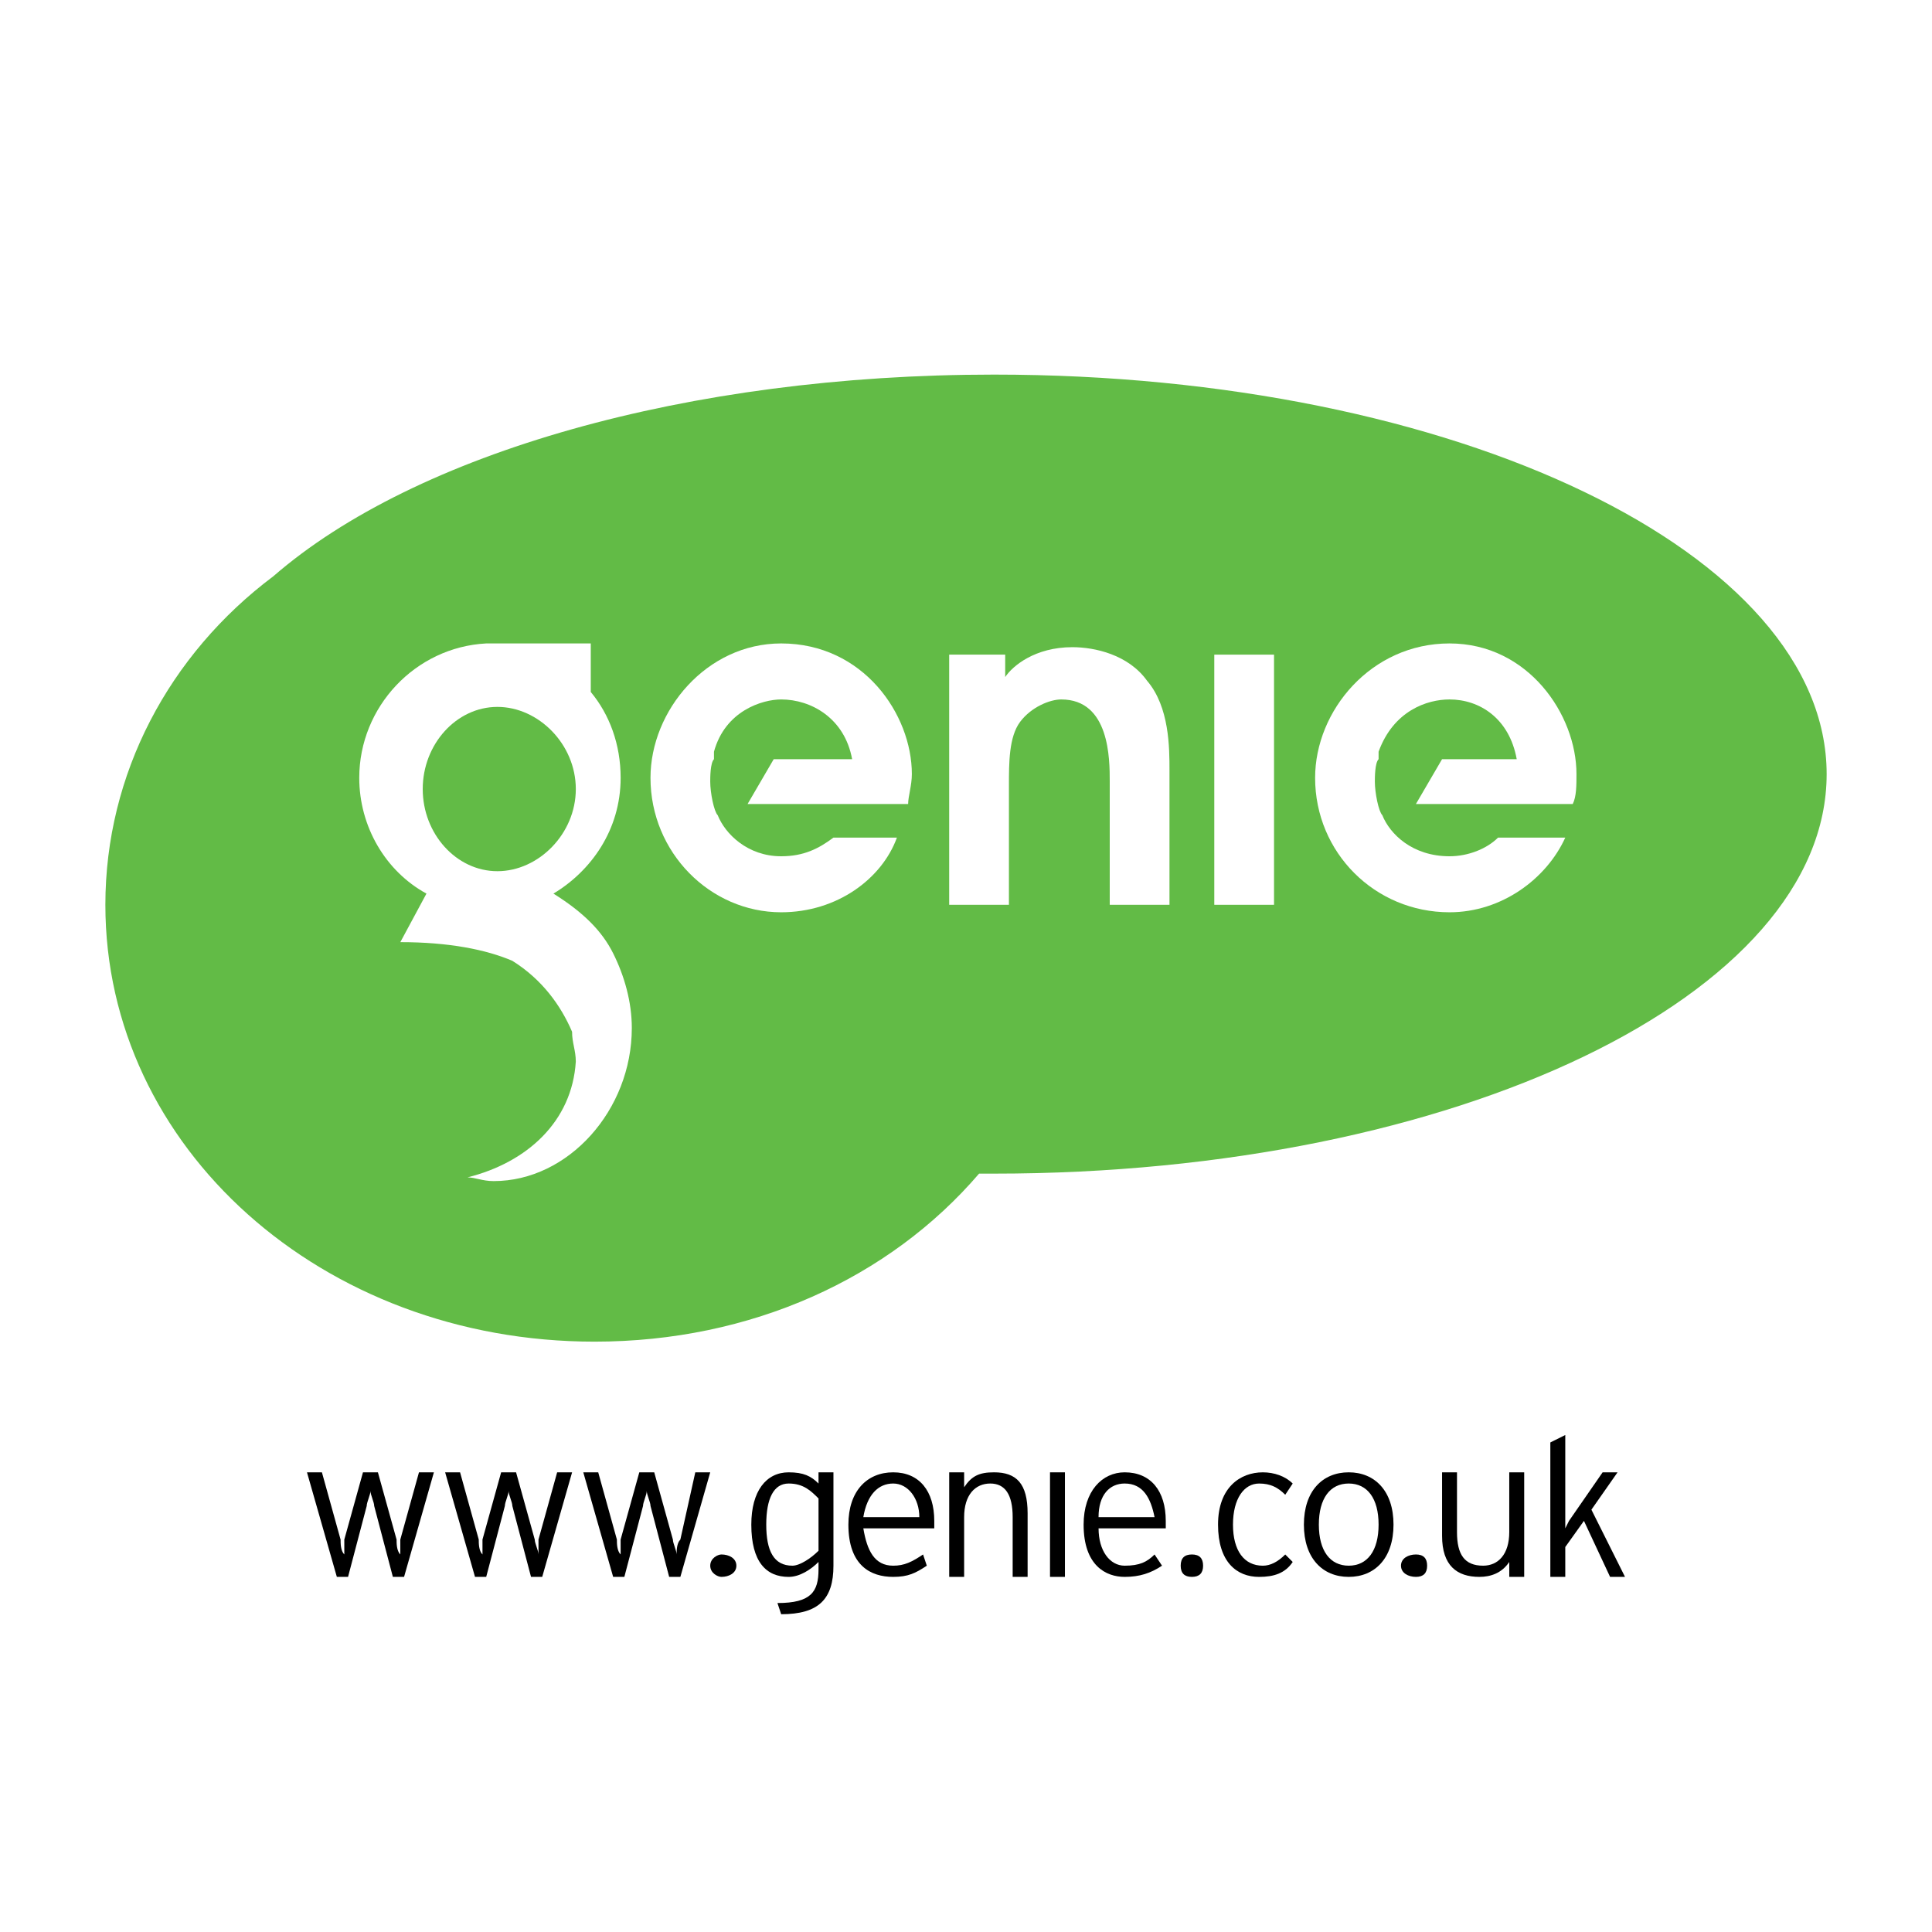 <?xml version="1.0" encoding="utf-8"?>
<!-- Generator: Adobe Illustrator 13.0.0, SVG Export Plug-In . SVG Version: 6.00 Build 14948)  -->
<!DOCTYPE svg PUBLIC "-//W3C//DTD SVG 1.0//EN" "http://www.w3.org/TR/2001/REC-SVG-20010904/DTD/svg10.dtd">
<svg version="1.0" id="Layer_1" xmlns="http://www.w3.org/2000/svg" xmlns:xlink="http://www.w3.org/1999/xlink" x="0px" y="0px"
	 width="192.756px" height="192.756px" viewBox="0 0 192.756 192.756" enable-background="new 0 0 192.756 192.756"
	 xml:space="preserve">
<g>
	<polygon fill-rule="evenodd" clip-rule="evenodd" fill="#FFFFFF" points="0,0 192.756,0 192.756,192.756 0,192.756 0,0 	"/>
	<path fill-rule="evenodd" clip-rule="evenodd" fill="#62BB46" d="M99.173,37.374c-30.547,0-57.741,7.823-71.897,20.116
		c-10.431,7.823-16.763,19.744-16.763,32.782c0,24.214,21.606,43.585,48.8,43.585c15.646,0,29.43-6.334,38.37-16.764
		c0.373,0,1.118,0,1.491,0c46.191,0,83.071-17.881,83.071-39.86S145.364,37.374,99.173,37.374L99.173,37.374z"/>
	<path fill-rule="evenodd" clip-rule="evenodd" fill="#FFFFFF" d="M94.702,65.313h5.587v2.235c0.745-1.117,2.98-2.979,6.705-2.979
		c2.236,0,5.589,0.745,7.451,3.352c2.235,2.608,2.235,6.706,2.235,8.941v13.411h-5.961V77.979c0-2.235,0-8.195-4.842-8.195
		c-1.118,0-2.981,0.745-4.099,2.235c-1.117,1.49-1.117,4.098-1.117,6.333v11.92h-5.96V65.313L94.702,65.313z"/>
	<polygon fill-rule="evenodd" clip-rule="evenodd" fill="#FFFFFF" points="121.15,65.313 127.11,65.313 127.11,90.272 
		121.15,90.272 121.15,65.313 	"/>
	<path fill-rule="evenodd" clip-rule="evenodd" fill="#FFFFFF" d="M71.233,75.744c0-0.372,0-0.372,0-0.372
		S71.233,75.372,71.233,75.744L71.233,75.744L71.233,75.744z"/>
	<path fill-rule="evenodd" clip-rule="evenodd" fill="#FFFFFF" d="M90.976,77.234c0-5.96-4.842-13.038-13.038-13.038
		c-7.451,0-13.038,6.705-13.038,13.411c0,7.45,5.96,13.411,13.038,13.411c5.587,0,10.058-3.353,11.548-7.45h-6.333
		c-1.49,1.117-2.98,1.862-5.215,1.862c-3.353,0-5.588-2.235-6.333-4.098c-0.373-0.373-0.745-2.235-0.745-3.353
		c0-0.373,0-1.863,0.373-2.235l0,0c0-0.372,0-0.372,0-0.372v-0.373l0,0c1.118-4.098,4.843-5.215,6.706-5.215
		c2.98,0,6.333,1.862,7.078,5.96h-7.823l-2.607,4.471l0,0h16.018C90.604,79.469,90.976,78.352,90.976,77.234L90.976,77.234z"/>
	<path fill-rule="evenodd" clip-rule="evenodd" fill="#FFFFFF" d="M157.285,77.234c0-5.96-4.843-13.038-12.666-13.038
		c-7.822,0-13.41,6.705-13.41,13.411c0,7.45,5.96,13.411,13.41,13.411c5.216,0,9.686-3.353,11.549-7.45h-6.706
		c-1.117,1.117-2.979,1.862-4.843,1.862c-3.725,0-5.96-2.235-6.705-4.098c-0.372-0.373-0.745-2.235-0.745-3.353
		c0-0.373,0-1.863,0.373-2.235l0,0c0-0.372,0-0.372,0-0.372v-0.373l0,0c1.489-4.098,4.843-5.215,7.077-5.215
		c2.98,0,5.961,1.862,6.705,5.96h-7.449l-2.608,4.471h15.646C157.285,79.469,157.285,78.352,157.285,77.234L157.285,77.234z"/>
	<path fill-rule="evenodd" clip-rule="evenodd" fill="#FFFFFF" d="M61.175,95.115c-1.117-2.235-2.98-4.098-5.96-5.96
		c3.726-2.235,6.706-6.333,6.706-11.548c0-3.353-1.118-6.333-2.98-8.568l0,0v-4.843H48.509l0,0
		c-7.078,0.373-12.666,6.333-12.666,13.411c0,4.842,2.607,9.313,6.705,11.548l0,0l-2.607,4.843c4.842,0,8.568,0.745,11.175,1.862
		c2.98,1.863,4.843,4.47,5.96,7.078l0,0c0,1.117,0.372,1.863,0.372,2.98c-0.372,5.961-4.842,10.059-10.803,11.549
		c0.745,0,1.49,0.371,2.607,0.371c7.451,0,13.784-7.078,13.784-15.273C63.038,99.957,62.292,97.35,61.175,95.115L61.175,95.115z
		 M42.176,78.724c0-4.47,3.353-8.196,7.451-8.196c4.098,0,7.822,3.726,7.822,8.196s-3.725,8.195-7.822,8.195
		C45.529,86.919,42.176,83.194,42.176,78.724L42.176,78.724z"/>
	<path fill-rule="evenodd" clip-rule="evenodd" d="M40.314,157.326h-1.118l-1.863-7.078c0-0.373-0.373-1.117-0.373-1.49
		c0,0.373-0.373,1.117-0.373,1.49l-1.862,7.078h-1.118l-2.98-10.432h1.49l1.862,6.707c0,0.371,0,1.117,0.373,1.488
		c0-0.371,0-1.117,0-1.488l1.862-6.707h1.49l1.862,6.707c0,0.371,0,1.117,0.373,1.488c0-0.371,0-1.117,0-1.488l1.862-6.707h1.49
		L40.314,157.326L40.314,157.326z"/>
	<path fill-rule="evenodd" clip-rule="evenodd" d="M54.097,157.326h-1.117l-1.863-7.078c0-0.373-0.373-1.117-0.373-1.49
		c0,0.373-0.373,1.117-0.373,1.49l-1.862,7.078h-1.118l-2.98-10.432h1.49l1.863,6.707c0,0.371,0,1.117,0.373,1.488
		c0-0.371,0-1.117,0-1.488l1.862-6.707h1.49l1.863,6.707c0,0.371,0.373,1.117,0.373,1.488c0-0.371,0-1.117,0-1.488l1.862-6.707
		h1.491L54.097,157.326L54.097,157.326z"/>
	<path fill-rule="evenodd" clip-rule="evenodd" d="M67.88,157.326h-1.117l-1.862-7.078c0-0.373-0.374-1.117-0.374-1.49
		c0,0.373-0.372,1.117-0.372,1.49l-1.863,7.078h-1.117l-2.98-10.432h1.49l1.862,6.707c0,0.371,0,1.117,0.373,1.488
		c0-0.371,0-1.117,0-1.488l1.863-6.707h1.49l1.862,6.707c0,0.371,0.373,1.117,0.373,1.488c0-0.371,0-1.117,0.372-1.488l1.49-6.707
		h1.49L67.88,157.326L67.88,157.326z"/>
	<path fill-rule="evenodd" clip-rule="evenodd" d="M71.978,157.326c-0.373,0-1.118-0.373-1.118-1.117
		c0-0.746,0.745-1.119,1.118-1.119c0.745,0,1.49,0.373,1.49,1.119C73.468,156.953,72.723,157.326,71.978,157.326L71.978,157.326z"/>
	<path fill-rule="evenodd" clip-rule="evenodd" d="M81.664,154.719c-0.745,0.744-1.863,1.49-2.608,1.49
		c-1.863,0-2.607-1.49-2.607-4.098c0-2.609,0.745-4.1,2.235-4.1c1.49,0,2.235,0.746,2.98,1.49V154.719L81.664,154.719z
		 M83.153,156.209v-9.314h-1.49v1.117c-0.745-0.744-1.491-1.117-2.98-1.117c-2.235,0-3.725,1.863-3.725,5.217
		c0,3.725,1.49,5.215,3.725,5.215c1.118,0,2.235-0.746,2.98-1.49v0.744c0,2.236-0.745,3.354-4.098,3.354l0.373,1.117
		C81.664,161.051,83.153,159.561,83.153,156.209L83.153,156.209z"/>
	<path fill-rule="evenodd" clip-rule="evenodd" d="M91.722,151.365h-5.588c0.373-2.234,1.49-3.354,2.98-3.354
		C90.604,148.012,91.722,149.502,91.722,151.365L91.722,151.365z M93.212,151.738c0-2.98-1.49-4.844-4.098-4.844
		c-2.607,0-4.47,1.863-4.47,5.217c0,4.098,2.235,5.215,4.47,5.215c1.49,0,2.235-0.373,3.353-1.117l-0.373-1.119
		c-1.118,0.746-1.862,1.119-2.98,1.119c-1.862,0-2.607-1.49-2.98-3.727h7.078C93.212,152.482,93.212,152.111,93.212,151.738
		L93.212,151.738z"/>
	<path fill-rule="evenodd" clip-rule="evenodd" d="M101.034,157.326v-5.961c0-2.234-0.745-3.354-2.234-3.354
		c-1.491,0-2.608,1.119-2.608,3.354v5.961h-1.49v-10.432h1.49v1.49c0.745-1.117,1.49-1.49,2.981-1.49
		c2.234,0,3.352,1.117,3.352,4.098v6.334H101.034L101.034,157.326z"/>
	<polygon fill-rule="evenodd" clip-rule="evenodd" points="104.76,146.895 106.249,146.895 106.249,157.326 104.76,157.326 
		104.76,146.895 	"/>
	<path fill-rule="evenodd" clip-rule="evenodd" d="M115.19,151.365h-5.588c0-2.234,1.117-3.354,2.607-3.354
		C114.072,148.012,114.817,149.502,115.19,151.365L115.19,151.365z M116.308,151.738c0-2.98-1.49-4.844-4.098-4.844
		c-2.235,0-4.098,1.863-4.098,5.217c0,4.098,2.235,5.215,4.098,5.215c1.49,0,2.607-0.373,3.726-1.117l-0.745-1.119
		c-0.745,0.746-1.49,1.119-2.98,1.119s-2.607-1.49-2.607-3.727h6.705C116.308,152.482,116.308,152.111,116.308,151.738
		L116.308,151.738z"/>
	<path fill-rule="evenodd" clip-rule="evenodd" d="M118.916,157.326c-0.746,0-1.118-0.373-1.118-1.117
		c0-0.746,0.372-1.119,1.118-1.119c0.744,0,1.117,0.373,1.117,1.119C120.033,156.953,119.66,157.326,118.916,157.326
		L118.916,157.326z"/>
	<path fill-rule="evenodd" clip-rule="evenodd" d="M128.229,149.131c-0.745-0.746-1.49-1.119-2.607-1.119
		c-1.491,0-2.607,1.49-2.607,4.1c0,2.607,1.116,4.098,2.979,4.098c0.745,0,1.49-0.373,2.235-1.119l0.745,0.746
		c-0.745,1.117-1.863,1.49-3.353,1.49c-2.235,0-4.098-1.49-4.098-5.215c0-3.727,2.235-5.217,4.47-5.217
		c1.117,0,2.235,0.373,2.98,1.117L128.229,149.131L128.229,149.131z"/>
	<path fill-rule="evenodd" clip-rule="evenodd" d="M137.542,152.111c0,2.607-1.118,4.098-2.98,4.098c-1.863,0-2.98-1.49-2.98-4.098
		c0-2.609,1.117-4.1,2.98-4.1C136.424,148.012,137.542,149.502,137.542,152.111L137.542,152.111z M139.031,152.111
		c0-3.354-1.862-5.217-4.47-5.217s-4.471,1.863-4.471,5.217c0,3.352,1.863,5.215,4.471,5.215S139.031,155.463,139.031,152.111
		L139.031,152.111z"/>
	<path fill-rule="evenodd" clip-rule="evenodd" d="M141.267,157.326c-0.745,0-1.49-0.373-1.49-1.117c0-0.746,0.745-1.119,1.49-1.119
		s1.118,0.373,1.118,1.119C142.385,156.953,142.012,157.326,141.267,157.326L141.267,157.326z"/>
	<path fill-rule="evenodd" clip-rule="evenodd" d="M150.58,157.326v-1.49c-0.745,1.117-1.862,1.49-2.98,1.49
		c-2.235,0-3.725-1.117-3.725-4.098v-6.334h1.489v5.961c0,2.234,0.745,3.354,2.608,3.354c1.489,0,2.607-1.119,2.607-3.354v-5.961
		h1.49v10.432H150.58L150.58,157.326z"/>
	<polygon fill-rule="evenodd" clip-rule="evenodd" points="160.638,157.326 158.03,151.738 156.168,154.346 156.168,157.326 
		154.677,157.326 154.677,143.914 156.168,143.17 156.168,152.482 156.54,151.738 159.893,146.895 161.383,146.895 158.775,150.621 
		162.128,157.326 160.638,157.326 	"/>
</g>
</svg>
